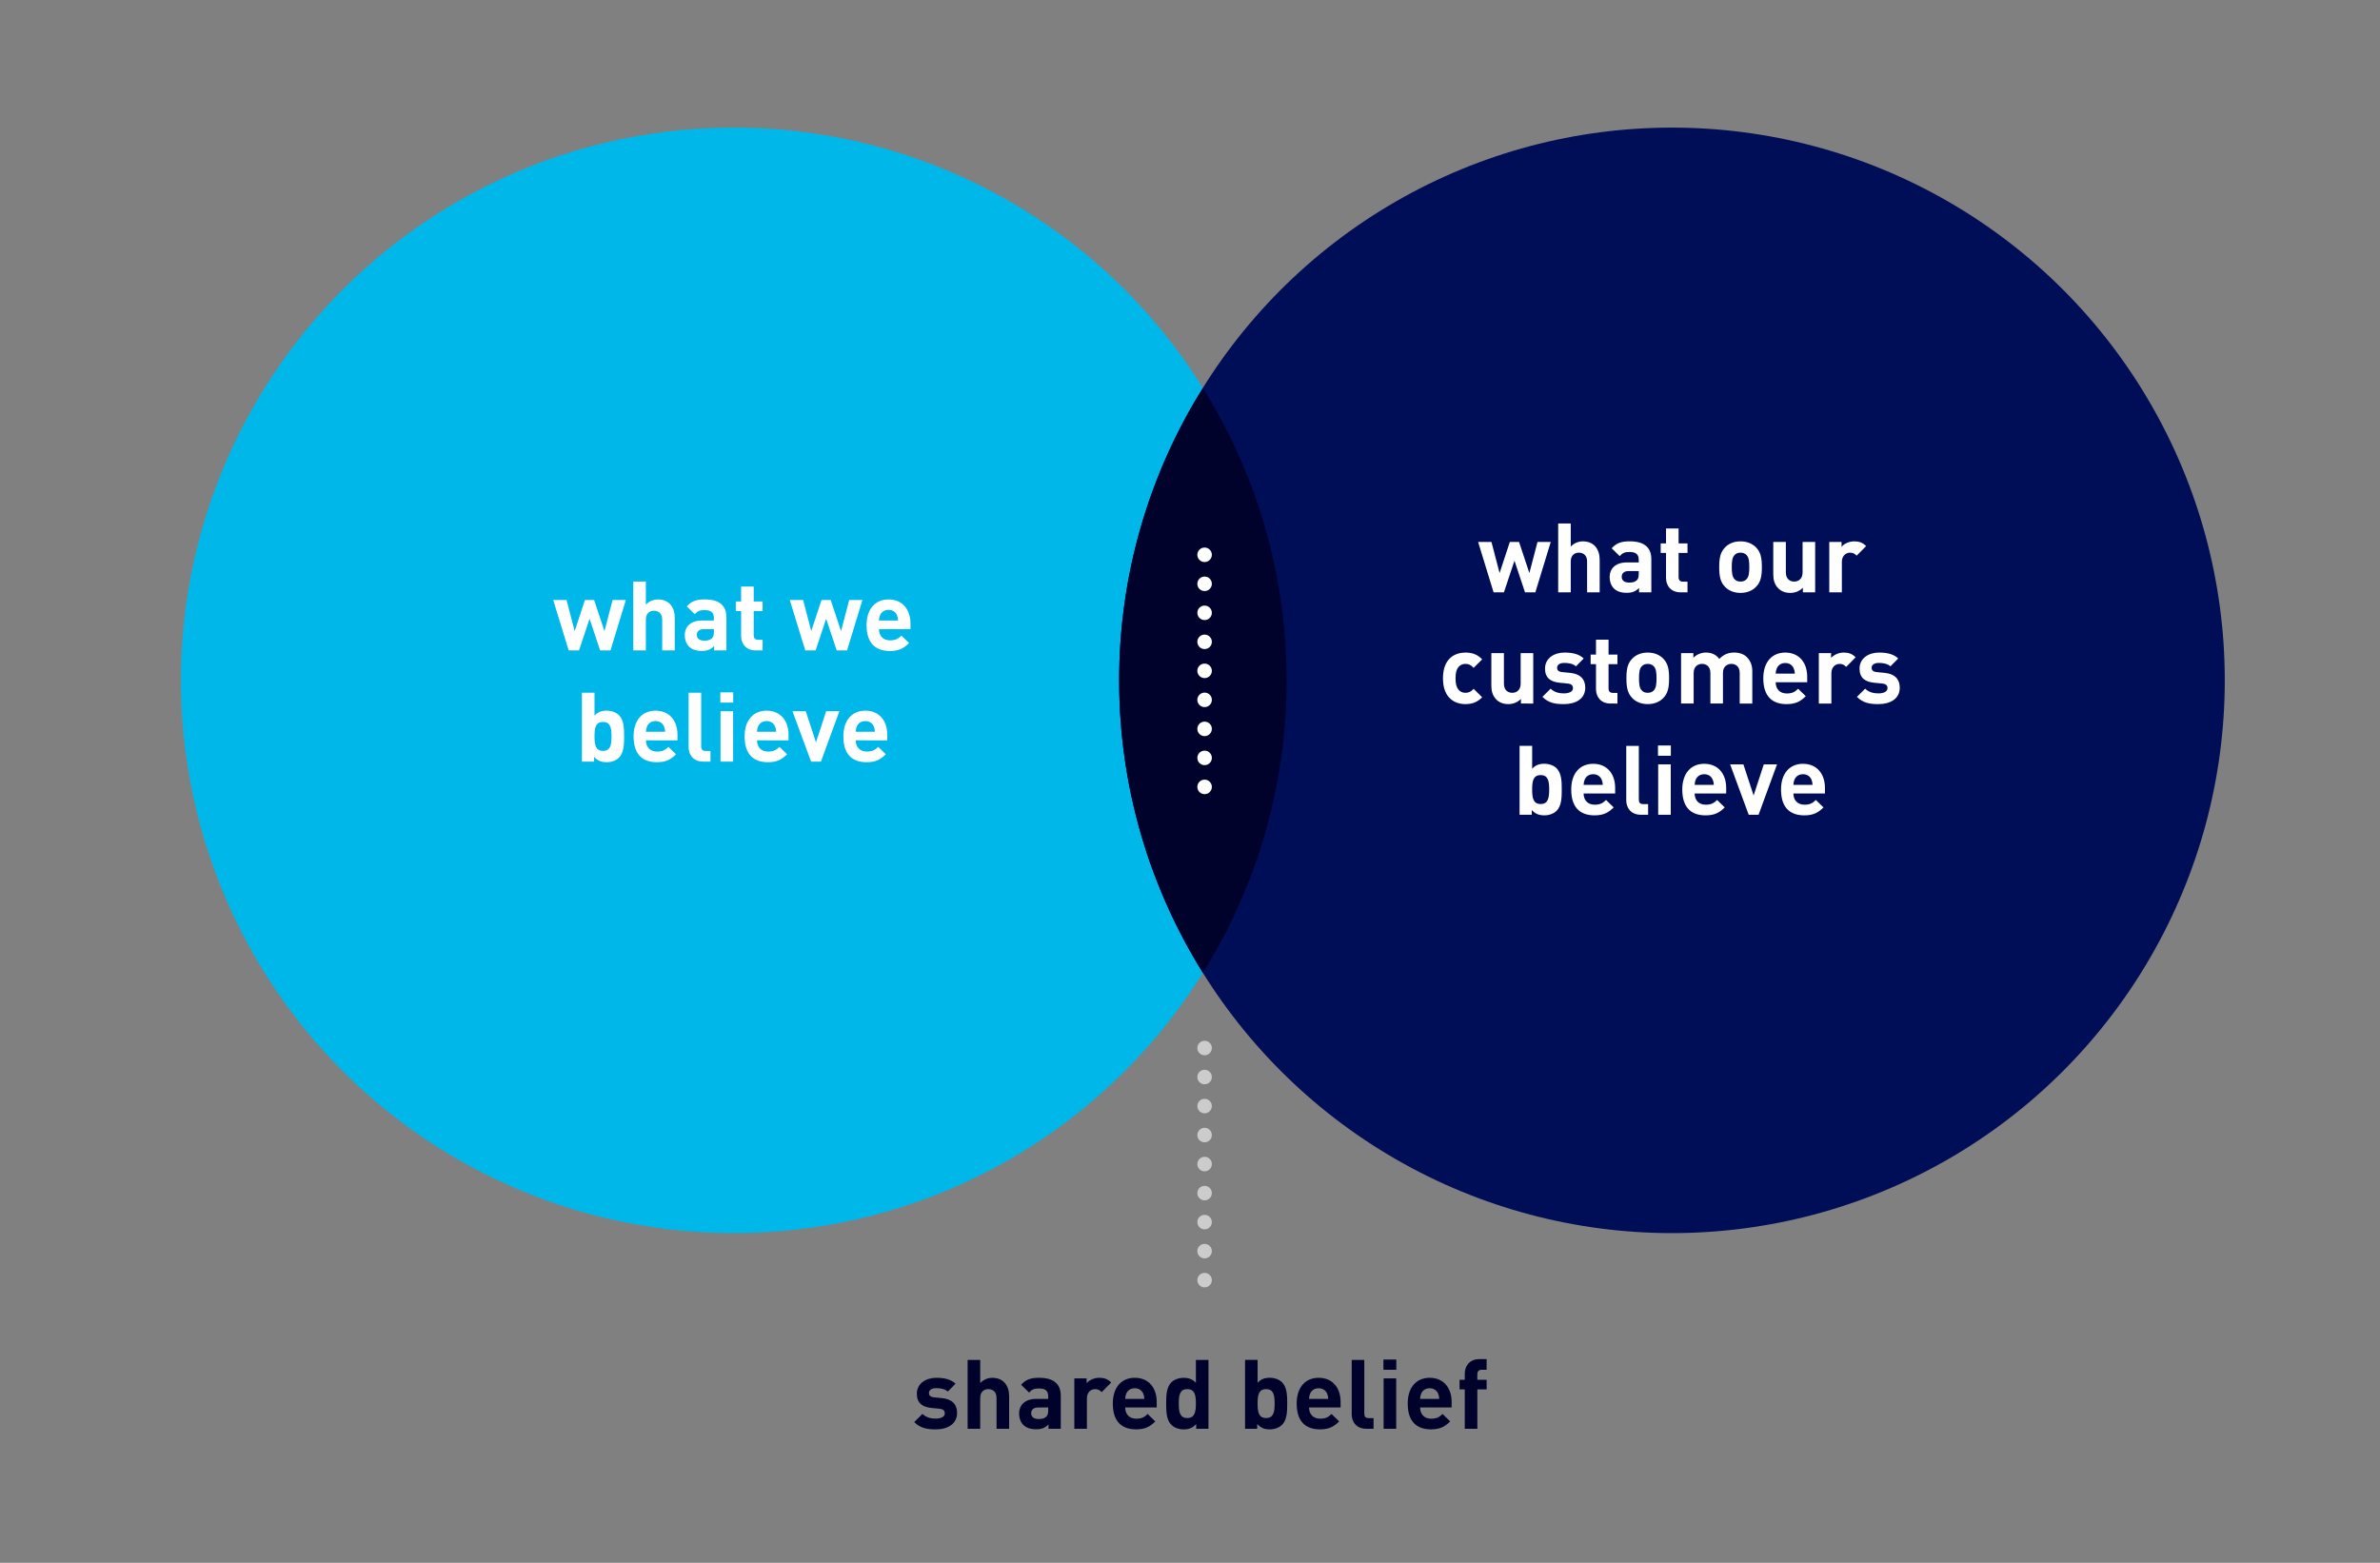 <?xml version="1.0" encoding="utf-8"?>
<!-- Generator: Adobe Illustrator 16.0.4, SVG Export Plug-In . SVG Version: 6.00 Build 0)  -->
<!DOCTYPE svg PUBLIC "-//W3C//DTD SVG 1.1//EN" "http://www.w3.org/Graphics/SVG/1.1/DTD/svg11.dtd">
<svg version="1.1" id="Layer_1" xmlns="http://www.w3.org/2000/svg" xmlns:xlink="http://www.w3.org/1999/xlink" x="0px" y="0px"
	 width="335px" height="220px" viewBox="0 0 335 220" enable-background="new 0 0 335 220" xml:space="preserve">
<rect x="0" y="0" width="335" height="220" fill="#808080" stroke="none"/>
<circle fill="#00B7EA" cx="103.281" cy="95.777" r="77.812"/>
<circle fill="#000D57" cx="235.339" cy="95.777" r="77.812"/>
<g>
	<rect x="28.509" y="81.866" fill="none" width="149.699" height="47.28"/>
	<g enable-background="new    ">
		<path fill="#FFFFFF" d="M85.928,91.558h-1.457l-1.485-4.453l-1.483,4.453h-1.458l-2.179-7.093h1.878l1.144,4.384l1.443-4.384
			h1.293l1.458,4.384l1.144-4.384h1.865L85.928,91.558z"/>
		<path fill="#FFFFFF" d="M93.211,91.558v-4.329c0-0.94-0.6-1.253-1.158-1.253c-0.558,0-1.144,0.326-1.144,1.253v4.329h-1.771
			v-9.695h1.771v3.254c0.477-0.49,1.075-0.734,1.701-0.734c1.552,0,2.369,1.089,2.369,2.587v4.588H93.211z"/>
		<path fill="#FFFFFF" d="M100.521,91.558v-0.611c-0.476,0.477-0.925,0.681-1.743,0.681c-0.804,0-1.39-0.205-1.812-0.625
			c-0.381-0.397-0.584-0.968-0.584-1.595c0-1.13,0.776-2.056,2.423-2.056h1.675v-0.355c0-0.775-0.383-1.116-1.322-1.116
			c-0.682,0-0.993,0.162-1.361,0.585l-1.131-1.104c0.695-0.764,1.375-0.981,2.56-0.981c1.987,0,3.023,0.845,3.023,2.506v4.671
			L100.521,91.558L100.521,91.558z M100.48,88.563h-1.402c-0.64,0-0.994,0.3-0.994,0.804c0,0.491,0.327,0.816,1.021,0.816
			c0.491,0,0.803-0.042,1.117-0.34c0.19-0.178,0.26-0.463,0.26-0.899L100.48,88.563L100.48,88.563z"/>
		<path fill="#FFFFFF" d="M106.375,91.558c-1.444,0-2.057-1.021-2.057-2.028v-3.513h-0.748v-1.348h0.748v-2.096h1.772v2.096h1.252
			v1.348h-1.252v3.404c0,0.408,0.189,0.64,0.613,0.64h0.64v1.497H106.375z"/>
		<path fill="#FFFFFF" d="M119.227,91.558h-1.456l-1.484-4.453l-1.484,4.453h-1.458l-2.178-7.093h1.879l1.143,4.384l1.443-4.384
			h1.294l1.457,4.384l1.145-4.384h1.864L119.227,91.558z"/>
		<path fill="#FFFFFF" d="M123.718,88.563c0,0.913,0.558,1.58,1.551,1.58c0.776,0,1.157-0.219,1.608-0.667l1.075,1.05
			c-0.723,0.721-1.416,1.116-2.695,1.116c-1.675,0-3.282-0.762-3.282-3.635c0-2.316,1.252-3.622,3.091-3.622
			c1.974,0,3.091,1.444,3.091,3.39v0.789L123.718,88.563L123.718,88.563z M126.25,86.589c-0.19-0.423-0.586-0.736-1.186-0.736
			c-0.6,0-0.994,0.312-1.186,0.736c-0.108,0.258-0.148,0.45-0.163,0.762h2.696C126.4,87.039,126.36,86.847,126.25,86.589z"/>
	</g>
	<g enable-background="new    ">
		<path fill="#FFFFFF" d="M87.125,106.658c-0.395,0.395-1.036,0.64-1.729,0.64c-0.751,0-1.28-0.205-1.771-0.75v0.667h-1.717v-9.695
			h1.77v3.227c0.464-0.517,0.995-0.708,1.717-0.708c0.693,0,1.334,0.246,1.729,0.641c0.708,0.709,0.722,1.918,0.722,2.981
			C87.847,104.724,87.833,105.95,87.125,106.658z M84.879,101.632c-1.063,0-1.199,0.871-1.199,2.03c0,1.157,0.137,2.042,1.199,2.042
			c1.061,0,1.197-0.885,1.197-2.042C86.078,102.503,85.94,101.632,84.879,101.632z"/>
		<path fill="#FFFFFF" d="M90.922,104.22c0,0.914,0.56,1.58,1.553,1.58c0.776,0,1.157-0.218,1.606-0.666l1.076,1.048
			c-0.721,0.721-1.417,1.117-2.696,1.117c-1.674,0-3.281-0.762-3.281-3.637c0-2.315,1.252-3.621,3.09-3.621
			c1.976,0,3.091,1.444,3.091,3.39v0.791L90.922,104.22L90.922,104.22z M93.456,102.244c-0.19-0.421-0.585-0.734-1.186-0.734
			c-0.599,0-0.993,0.312-1.184,0.734c-0.11,0.259-0.15,0.45-0.165,0.763h2.697C93.606,102.696,93.565,102.503,93.456,102.244z"/>
		<path fill="#FFFFFF" d="M98.995,107.215c-1.457,0-2.069-1.021-2.069-2.029v-7.667h1.771v7.558c0,0.421,0.178,0.64,0.626,0.64
			h0.681v1.497h-1.008V107.215z"/>
		<path fill="#FFFFFF" d="M101.392,98.91v-1.444h1.812v1.444H101.392z M101.419,107.215v-7.096h1.771v7.096H101.419z"/>
		<path fill="#FFFFFF" d="M106.553,104.22c0,0.914,0.559,1.58,1.552,1.58c0.776,0,1.157-0.218,1.606-0.666l1.077,1.048
			c-0.723,0.721-1.417,1.117-2.697,1.117c-1.674,0-3.282-0.762-3.282-3.637c0-2.315,1.253-3.621,3.091-3.621
			c1.975,0,3.091,1.444,3.091,3.39v0.791L106.553,104.22L106.553,104.22z M109.084,102.244c-0.19-0.421-0.585-0.734-1.186-0.734
			c-0.598,0-0.994,0.312-1.185,0.734c-0.109,0.259-0.149,0.45-0.163,0.763h2.696C109.235,102.696,109.194,102.503,109.084,102.244z"
			/>
		<path fill="#FFFFFF" d="M115.551,107.215h-1.389l-2.614-7.096h1.866l1.442,4.385l1.431-4.385h1.865L115.551,107.215z"/>
		<path fill="#FFFFFF" d="M120.451,104.22c0,0.914,0.56,1.58,1.553,1.58c0.777,0,1.158-0.218,1.606-0.666l1.076,1.048
			c-0.723,0.721-1.416,1.117-2.697,1.117c-1.674,0-3.281-0.762-3.281-3.637c0-2.315,1.252-3.621,3.09-3.621
			c1.975,0,3.091,1.444,3.091,3.39v0.791L120.451,104.22L120.451,104.22z M122.984,102.244c-0.19-0.421-0.585-0.734-1.186-0.734
			c-0.598,0-0.994,0.312-1.185,0.734c-0.109,0.259-0.15,0.45-0.164,0.763h2.696C123.134,102.696,123.094,102.503,122.984,102.244z"
			/>
	</g>
</g>
<g>
	<g enable-background="new    ">
		<path fill="#00022B" d="M131.708,201.216c-1.117,0-2.125-0.123-3.024-1.024l1.158-1.155c0.586,0.583,1.348,0.665,1.892,0.665
			c0.614,0,1.252-0.205,1.252-0.736c0-0.353-0.19-0.599-0.748-0.654l-1.116-0.11c-1.28-0.121-2.07-0.681-2.07-1.987
			c0-1.47,1.294-2.258,2.737-2.258c1.103,0,2.029,0.189,2.71,0.831l-1.09,1.104c-0.409-0.368-1.036-0.479-1.647-0.479
			c-0.708,0-1.007,0.327-1.007,0.683c0,0.256,0.109,0.557,0.735,0.613l1.117,0.109c1.402,0.132,2.11,0.884,2.11,2.084
			C134.716,200.466,133.383,201.216,131.708,201.216z"/>
		<path fill="#00022B" d="M140.271,201.133v-4.329c0-0.936-0.598-1.253-1.157-1.253c-0.56,0-1.144,0.325-1.144,1.253v4.329H136.2
			v-9.695h1.771v3.254c0.476-0.489,1.076-0.734,1.702-0.734c1.551,0,2.369,1.09,2.369,2.586v4.589L140.271,201.133L140.271,201.133z
			"/>
		<path fill="#00022B" d="M147.583,201.133v-0.612c-0.478,0.477-0.927,0.679-1.745,0.679c-0.803,0-1.39-0.204-1.811-0.624
			c-0.383-0.395-0.585-0.967-0.585-1.593c0-1.13,0.775-2.058,2.423-2.058h1.675v-0.353c0-0.778-0.382-1.117-1.321-1.117
			c-0.68,0-0.995,0.161-1.361,0.585l-1.131-1.104c0.694-0.763,1.376-0.98,2.559-0.98c1.989,0,3.024,0.844,3.024,2.506v4.67
			L147.583,201.133L147.583,201.133z M147.542,198.135h-1.403c-0.639,0-0.994,0.299-0.994,0.804c0,0.49,0.326,0.816,1.021,0.816
			c0.489,0,0.803-0.042,1.115-0.343c0.192-0.175,0.26-0.462,0.26-0.896L147.542,198.135L147.542,198.135z"/>
		<path fill="#00022B" d="M155.071,195.973c-0.273-0.273-0.504-0.422-0.939-0.422c-0.545,0-1.143,0.409-1.143,1.305v4.275h-1.771
			v-7.094h1.729v0.679c0.342-0.409,1.022-0.761,1.785-0.761c0.694,0,1.185,0.178,1.674,0.666L155.071,195.973z"/>
		<path fill="#00022B" d="M158.378,198.135c0,0.914,0.558,1.578,1.551,1.578c0.777,0,1.158-0.214,1.607-0.664l1.076,1.047
			c-0.722,0.723-1.415,1.118-2.696,1.118c-1.673,0-3.281-0.761-3.281-3.635c0-2.315,1.252-3.624,3.092-3.624
			c1.973,0,3.089,1.44,3.089,3.389v0.791H158.378L158.378,198.135z M160.91,196.162c-0.191-0.42-0.586-0.734-1.186-0.734
			s-0.993,0.314-1.184,0.734c-0.109,0.258-0.149,0.449-0.163,0.763h2.695C161.06,196.611,161.019,196.42,160.91,196.162z"/>
		<path fill="#00022B" d="M168.371,201.133v-0.665c-0.491,0.544-1.007,0.75-1.758,0.75c-0.693,0-1.347-0.244-1.743-0.64
			c-0.709-0.708-0.723-1.937-0.723-2.993c0-1.064,0.014-2.274,0.723-2.984c0.394-0.395,1.036-0.64,1.73-0.64
			c0.721,0,1.265,0.192,1.73,0.708v-3.227h1.771v9.695h-1.73V201.133L168.371,201.133z M167.119,195.551
			c-1.063,0-1.199,0.869-1.199,2.03c0,1.156,0.137,2.041,1.199,2.041c1.061,0,1.211-0.888,1.211-2.041
			C168.33,196.42,168.18,195.551,167.119,195.551z"/>
		<path fill="#00022B" d="M180.46,200.575c-0.395,0.393-1.034,0.641-1.728,0.641c-0.751,0-1.282-0.206-1.771-0.753v0.668h-1.713
			v-9.695h1.766v3.224c0.465-0.517,0.995-0.706,1.719-0.706c0.695,0,1.333,0.246,1.728,0.642c0.707,0.707,0.723,1.919,0.723,2.982
			C181.182,198.64,181.167,199.866,180.46,200.575z M178.213,195.551c-1.064,0-1.199,0.869-1.199,2.03
			c0,1.156,0.135,2.041,1.199,2.041c1.062,0,1.2-0.888,1.2-2.041C179.411,196.42,179.275,195.551,178.213,195.551z"/>
		<path fill="#00022B" d="M184.258,198.135c0,0.914,0.559,1.578,1.552,1.578c0.776,0,1.159-0.214,1.609-0.664l1.074,1.047
			c-0.724,0.723-1.417,1.118-2.696,1.118c-1.675,0-3.281-0.761-3.281-3.635c0-2.315,1.252-3.624,3.09-3.624
			c1.976,0,3.093,1.44,3.093,3.389v0.791H184.258L184.258,198.135z M186.791,196.162c-0.192-0.42-0.586-0.734-1.186-0.734
			c-0.599,0-0.995,0.314-1.185,0.734c-0.108,0.258-0.15,0.449-0.163,0.763h2.698C186.941,196.611,186.9,196.42,186.791,196.162z"/>
		<path fill="#00022B" d="M192.331,201.133c-1.457,0-2.07-1.021-2.07-2.029v-7.666h1.771v7.558c0,0.422,0.176,0.64,0.625,0.64h0.68
			v1.496L192.331,201.133L192.331,201.133z"/>
		<path fill="#00022B" d="M194.727,192.828v-1.441h1.811v1.441H194.727z M194.753,201.133v-7.094h1.772v7.094H194.753z"/>
		<path fill="#00022B" d="M199.887,198.135c0,0.914,0.56,1.578,1.551,1.578c0.777,0,1.158-0.214,1.609-0.664l1.073,1.047
			c-0.723,0.723-1.418,1.118-2.697,1.118c-1.674,0-3.278-0.761-3.278-3.635c0-2.315,1.251-3.624,3.087-3.624
			c1.979,0,3.093,1.44,3.093,3.389v0.791H199.887L199.887,198.135z M202.42,196.162c-0.191-0.42-0.586-0.734-1.187-0.734
			c-0.599,0-0.991,0.314-1.183,0.734c-0.109,0.258-0.15,0.449-0.164,0.763h2.697C202.57,196.611,202.529,196.42,202.42,196.162z"/>
		<path fill="#00022B" d="M207.947,195.59v5.543h-1.771v-5.543h-0.735v-1.348h0.735v-0.885c0-1.009,0.626-2.029,2.069-2.029h1.006
			v1.497h-0.691c-0.423,0-0.614,0.232-0.614,0.638v0.778h1.306v1.348L207.947,195.59L207.947,195.59z"/>
	</g>
</g>
<path fill="#00022B" d="M157.527,95.777c0,15.116,4.325,29.216,11.783,41.157c7.457-11.94,11.781-26.041,11.781-41.157
	s-4.324-29.216-11.781-41.156C161.852,66.561,157.527,80.661,157.527,95.777z"/>
<g>
	<rect x="160.491" y="73.69" fill="none" width="149.696" height="47.28"/>
	<g enable-background="new    ">
		<path fill="#FFFFFF" d="M216.111,83.383h-1.458l-1.482-4.453l-1.484,4.453h-1.457l-2.178-7.095h1.88l1.144,4.384l1.442-4.384
			h1.295l1.455,4.384l1.146-4.384h1.866L216.111,83.383z"/>
		<path fill="#FFFFFF" d="M223.396,83.383v-4.331c0-0.94-0.601-1.253-1.157-1.253c-0.56,0-1.146,0.327-1.146,1.253v4.331h-1.769
			v-9.695h1.769v3.253c0.477-0.491,1.077-0.734,1.703-0.734c1.553,0,2.368,1.09,2.368,2.588v4.589L223.396,83.383L223.396,83.383z"
			/>
		<path fill="#FFFFFF" d="M230.706,83.383V82.77c-0.481,0.476-0.927,0.681-1.744,0.681c-0.805,0-1.391-0.205-1.811-0.627
			c-0.383-0.395-0.587-0.967-0.587-1.592c0-1.131,0.777-2.057,2.424-2.057h1.674V78.82c0-0.777-0.38-1.118-1.318-1.118
			c-0.681,0-0.994,0.164-1.361,0.586l-1.131-1.104c0.696-0.763,1.376-0.98,2.562-0.98c1.987,0,3.021,0.844,3.021,2.506v4.67
			L230.706,83.383L230.706,83.383z M230.662,80.387h-1.402c-0.638,0-0.993,0.299-0.993,0.804c0,0.49,0.324,0.817,1.022,0.817
			c0.49,0,0.803-0.042,1.117-0.34c0.19-0.177,0.256-0.465,0.256-0.9V80.387L230.662,80.387z"/>
		<path fill="#FFFFFF" d="M236.559,83.383c-1.444,0-2.056-1.021-2.056-2.029V77.84h-0.75v-1.348h0.75v-2.096h1.77v2.096h1.255v1.348
			h-1.255v3.403c0,0.411,0.191,0.64,0.613,0.64h0.641v1.499L236.559,83.383L236.559,83.383z"/>
		<path fill="#FFFFFF" d="M247.19,82.592c-0.435,0.463-1.156,0.872-2.206,0.872c-1.047,0-1.758-0.409-2.192-0.872
			c-0.64-0.666-0.802-1.47-0.802-2.763c0-1.28,0.162-2.084,0.802-2.751c0.435-0.465,1.146-0.871,2.192-0.871
			c1.05,0,1.771,0.409,2.206,0.871c0.642,0.665,0.804,1.471,0.804,2.751C247.994,81.124,247.832,81.926,247.19,82.592z
			 M245.816,78.112c-0.207-0.206-0.477-0.313-0.832-0.313c-0.354,0-0.614,0.108-0.815,0.313c-0.369,0.367-0.411,0.98-0.411,1.716
			c0,0.735,0.042,1.362,0.411,1.73c0.203,0.204,0.462,0.312,0.815,0.312c0.355,0,0.625-0.109,0.832-0.312
			c0.368-0.368,0.408-0.994,0.408-1.73C246.225,79.092,246.185,78.479,245.816,78.112z"/>
		<path fill="#FFFFFF" d="M253.766,83.383v-0.653c-0.462,0.49-1.119,0.734-1.769,0.734c-0.709,0-1.28-0.231-1.675-0.626
			c-0.571-0.572-0.723-1.238-0.723-2.015v-4.535h1.771v4.289c0,0.968,0.612,1.294,1.171,1.294c0.558,0,1.184-0.326,1.184-1.294
			v-4.289h1.771v7.095H253.766z"/>
		<path fill="#FFFFFF" d="M261.337,78.221c-0.271-0.271-0.504-0.422-0.938-0.422c-0.547,0-1.146,0.41-1.146,1.309v4.275h-1.772
			v-7.095h1.731v0.681c0.341-0.409,1.021-0.762,1.783-0.762c0.695,0,1.185,0.178,1.675,0.666L261.337,78.221z"/>
	</g>
	<g enable-background="new    ">
		<path fill="#FFFFFF" d="M206.28,99.121c-1.417,0-3.173-0.762-3.173-3.634c0-2.876,1.756-3.624,3.173-3.624
			c0.979,0,1.714,0.298,2.343,0.954l-1.2,1.197c-0.368-0.396-0.681-0.557-1.143-0.557c-0.424,0-0.752,0.149-1.008,0.463
			c-0.271,0.34-0.394,0.816-0.394,1.566c0,0.749,0.122,1.237,0.394,1.578c0.256,0.315,0.584,0.464,1.008,0.464
			c0.462,0,0.774-0.164,1.143-0.559l1.2,1.186C207.997,98.807,207.26,99.121,206.28,99.121z"/>
		<path fill="#FFFFFF" d="M214.081,99.039v-0.654c-0.463,0.491-1.116,0.735-1.771,0.735c-0.707,0-1.279-0.231-1.674-0.625
			c-0.57-0.573-0.721-1.239-0.721-2.016v-4.535h1.771v4.29c0,0.968,0.615,1.294,1.17,1.294c0.56,0,1.186-0.327,1.186-1.294v-4.29
			h1.771v7.095H214.081z"/>
		<path fill="#FFFFFF" d="M220.126,99.121c-1.117,0-2.123-0.123-3.024-1.02l1.158-1.157c0.586,0.585,1.351,0.666,1.894,0.666
			c0.614,0,1.254-0.206,1.254-0.736c0-0.354-0.19-0.597-0.751-0.653l-1.117-0.108c-1.279-0.123-2.069-0.681-2.069-1.989
			c0-1.47,1.293-2.26,2.737-2.26c1.104,0,2.029,0.191,2.709,0.831l-1.088,1.103c-0.411-0.368-1.037-0.476-1.648-0.476
			c-0.708,0-1.008,0.327-1.008,0.681c0,0.259,0.108,0.558,0.736,0.613l1.116,0.109c1.403,0.137,2.112,0.885,2.112,2.084
			C223.135,98.371,221.802,99.121,220.126,99.121z"/>
		<path fill="#FFFFFF" d="M226.702,99.039c-1.444,0-2.057-1.021-2.057-2.03v-3.512h-0.751v-1.35h0.751v-2.096h1.77v2.096h1.252v1.35
			h-1.252v3.404c0,0.408,0.19,0.639,0.612,0.639h0.64v1.499H226.702z"/>
		<path fill="#FFFFFF" d="M234.132,98.249c-0.437,0.462-1.155,0.871-2.204,0.871c-1.051,0-1.758-0.41-2.193-0.871
			c-0.64-0.667-0.805-1.47-0.805-2.762c0-1.282,0.16-2.085,0.805-2.752c0.435-0.464,1.143-0.871,2.193-0.871
			c1.049,0,1.766,0.41,2.204,0.871c0.642,0.666,0.803,1.47,0.803,2.752C234.937,96.779,234.773,97.582,234.132,98.249z
			 M232.758,93.771c-0.207-0.206-0.479-0.313-0.83-0.313c-0.355,0-0.616,0.107-0.817,0.313c-0.368,0.366-0.409,0.979-0.409,1.716
			c0,0.734,0.041,1.361,0.409,1.729c0.203,0.205,0.462,0.312,0.817,0.312c0.351,0,0.623-0.108,0.83-0.312
			c0.366-0.367,0.408-0.994,0.408-1.729C233.166,94.75,233.124,94.137,232.758,93.771z"/>
		<path fill="#FFFFFF" d="M244.875,99.039V94.75c0-0.967-0.613-1.293-1.174-1.293c-0.543,0-1.183,0.326-1.183,1.251v4.331h-1.77
			V94.75c0-0.967-0.612-1.293-1.169-1.293c-0.556,0-1.186,0.326-1.186,1.293v4.289h-1.771v-7.095h1.73v0.654
			c0.462-0.477,1.12-0.736,1.771-0.736c0.789,0,1.432,0.286,1.879,0.898c0.599-0.626,1.24-0.898,2.122-0.898
			c0.709,0,1.349,0.232,1.742,0.628c0.574,0.571,0.781,1.237,0.781,2.014v4.536H244.875z"/>
		<path fill="#FFFFFF" d="M249.938,96.043c0,0.913,0.558,1.579,1.552,1.579c0.776,0,1.157-0.218,1.607-0.666l1.076,1.049
			c-0.721,0.722-1.416,1.116-2.696,1.116c-1.675,0-3.283-0.762-3.283-3.634c0-2.316,1.254-3.623,3.093-3.623
			c1.973,0,3.088,1.443,3.088,3.391v0.789L249.938,96.043L249.938,96.043z M252.471,94.069c-0.189-0.421-0.583-0.735-1.185-0.735
			c-0.597,0-0.993,0.314-1.184,0.735c-0.108,0.258-0.149,0.449-0.163,0.761h2.696C252.621,94.519,252.579,94.327,252.471,94.069z"/>
		<path fill="#FFFFFF" d="M259.863,93.879c-0.272-0.273-0.504-0.421-0.939-0.421c-0.543,0-1.146,0.409-1.146,1.307v4.275h-1.768
			v-7.095h1.729v0.681c0.342-0.41,1.021-0.763,1.782-0.763c0.696,0,1.186,0.179,1.674,0.667L259.863,93.879z"/>
		<path fill="#FFFFFF" d="M264.396,99.121c-1.118,0-2.124-0.123-3.021-1.02l1.155-1.157c0.587,0.585,1.347,0.666,1.894,0.666
			c0.612,0,1.254-0.206,1.254-0.736c0-0.354-0.191-0.597-0.749-0.653l-1.119-0.108c-1.279-0.123-2.069-0.681-2.069-1.989
			c0-1.47,1.295-2.26,2.737-2.26c1.104,0,2.028,0.191,2.709,0.831l-1.09,1.103c-0.408-0.368-1.035-0.476-1.646-0.476
			c-0.709,0-1.008,0.327-1.008,0.681c0,0.259,0.108,0.558,0.735,0.613l1.117,0.109c1.402,0.137,2.11,0.885,2.11,2.084
			C267.404,98.371,266.07,99.121,264.396,99.121z"/>
	</g>
	<g enable-background="new    ">
		<path fill="#FFFFFF" d="M219.104,114.136c-0.393,0.393-1.033,0.642-1.729,0.642c-0.751,0-1.279-0.207-1.769-0.751v0.668h-1.716
			v-9.698h1.77v3.227c0.464-0.517,0.995-0.708,1.715-0.708c0.695,0,1.334,0.245,1.729,0.64c0.709,0.708,0.722,1.917,0.722,2.981
			C219.826,112.201,219.813,113.43,219.104,114.136z M216.857,109.113c-1.061,0-1.197,0.869-1.197,2.028
			c0,1.16,0.137,2.043,1.197,2.043c1.064,0,1.201-0.885,1.201-2.043C218.059,109.983,217.92,109.113,216.857,109.113z"/>
		<path fill="#FFFFFF" d="M222.903,111.7c0,0.915,0.559,1.58,1.552,1.58c0.776,0,1.157-0.219,1.607-0.665l1.074,1.046
			c-0.722,0.721-1.417,1.118-2.697,1.118c-1.673,0-3.279-0.761-3.279-3.635c0-2.315,1.251-3.622,3.09-3.622
			c1.977,0,3.092,1.442,3.092,3.39v0.791L222.903,111.7L222.903,111.7z M225.437,109.724c-0.191-0.423-0.586-0.735-1.185-0.735
			c-0.601,0-0.995,0.312-1.184,0.735c-0.109,0.257-0.152,0.449-0.165,0.762h2.699C225.587,110.174,225.544,109.981,225.437,109.724z
			"/>
		<path fill="#FFFFFF" d="M230.976,114.696c-1.457,0-2.071-1.024-2.071-2.029v-7.668h1.771v7.558c0,0.422,0.176,0.64,0.625,0.64
			h0.681v1.498L230.976,114.696L230.976,114.696z"/>
		<path fill="#FFFFFF" d="M233.371,106.391v-1.445h1.812v1.445H233.371z M233.4,114.696V107.6h1.77v7.096H233.4z"/>
		<path fill="#FFFFFF" d="M238.531,111.7c0,0.915,0.559,1.58,1.554,1.58c0.774,0,1.158-0.219,1.605-0.665l1.075,1.046
			c-0.72,0.721-1.416,1.118-2.698,1.118c-1.673,0-3.277-0.761-3.277-3.635c0-2.315,1.252-3.622,3.09-3.622
			c1.974,0,3.092,1.442,3.092,3.39v0.791L238.531,111.7L238.531,111.7z M241.062,109.724c-0.188-0.423-0.584-0.735-1.183-0.735
			s-0.991,0.312-1.184,0.735c-0.109,0.257-0.149,0.449-0.162,0.762h2.697C241.215,110.174,241.174,109.981,241.062,109.724z"/>
		<path fill="#FFFFFF" d="M247.53,114.696h-1.389l-2.615-7.096h1.868l1.439,4.384l1.431-4.384h1.864L247.53,114.696z"/>
		<path fill="#FFFFFF" d="M252.431,111.7c0,0.915,0.562,1.58,1.554,1.58c0.776,0,1.16-0.219,1.607-0.665l1.074,1.046
			c-0.722,0.721-1.415,1.118-2.696,1.118c-1.674,0-3.28-0.761-3.28-3.635c0-2.315,1.255-3.622,3.092-3.622
			c1.973,0,3.091,1.442,3.091,3.39v0.791L252.431,111.7L252.431,111.7z M254.965,109.724c-0.19-0.423-0.585-0.735-1.184-0.735
			c-0.602,0-0.995,0.312-1.185,0.735c-0.11,0.257-0.15,0.449-0.166,0.762h2.698C255.114,110.174,255.073,109.981,254.965,109.724z"
			/>
	</g>
</g>
<g>
	<circle fill="#CCCCCC" cx="169.555" cy="147.533" r="1.021"/>
	<circle fill="#CCCCCC" cx="169.555" cy="151.616" r="1.022"/>
	<circle fill="#CCCCCC" cx="169.555" cy="155.701" r="1.021"/>
	<circle fill="#CCCCCC" cx="169.555" cy="159.785" r="1.021"/>
	<circle fill="#CCCCCC" cx="169.555" cy="163.869" r="1.022"/>
	<circle fill="#CCCCCC" cx="169.555" cy="167.955" r="1.021"/>
	<circle fill="#CCCCCC" cx="169.555" cy="172.039" r="1.021"/>
	<circle fill="#CCCCCC" cx="169.555" cy="176.124" r="1.022"/>
	<circle fill="#CCCCCC" cx="169.555" cy="180.207" r="1.021"/>
</g>
<g>
	<circle fill="#FFFFFF" cx="169.555" cy="78.1" r="1.021"/>
	<circle fill="#FFFFFF" cx="169.555" cy="82.185" r="1.021"/>
	<circle fill="#FFFFFF" cx="169.555" cy="86.269" r="1.02"/>
	<circle fill="#FFFFFF" cx="169.555" cy="90.353" r="1.021"/>
	<circle fill="#FFFFFF" cx="169.555" cy="94.437" r="1.021"/>
	<circle fill="#FFFFFF" cx="169.555" cy="98.521" r="1.021"/>
	<circle fill="#FFFFFF" cx="169.555" cy="102.606" r="1.021"/>
	<circle fill="#FFFFFF" cx="169.555" cy="106.691" r="1.021"/>
	<circle fill="#FFFFFF" cx="169.555" cy="110.774" r="1.022"/>
</g>
</svg>
